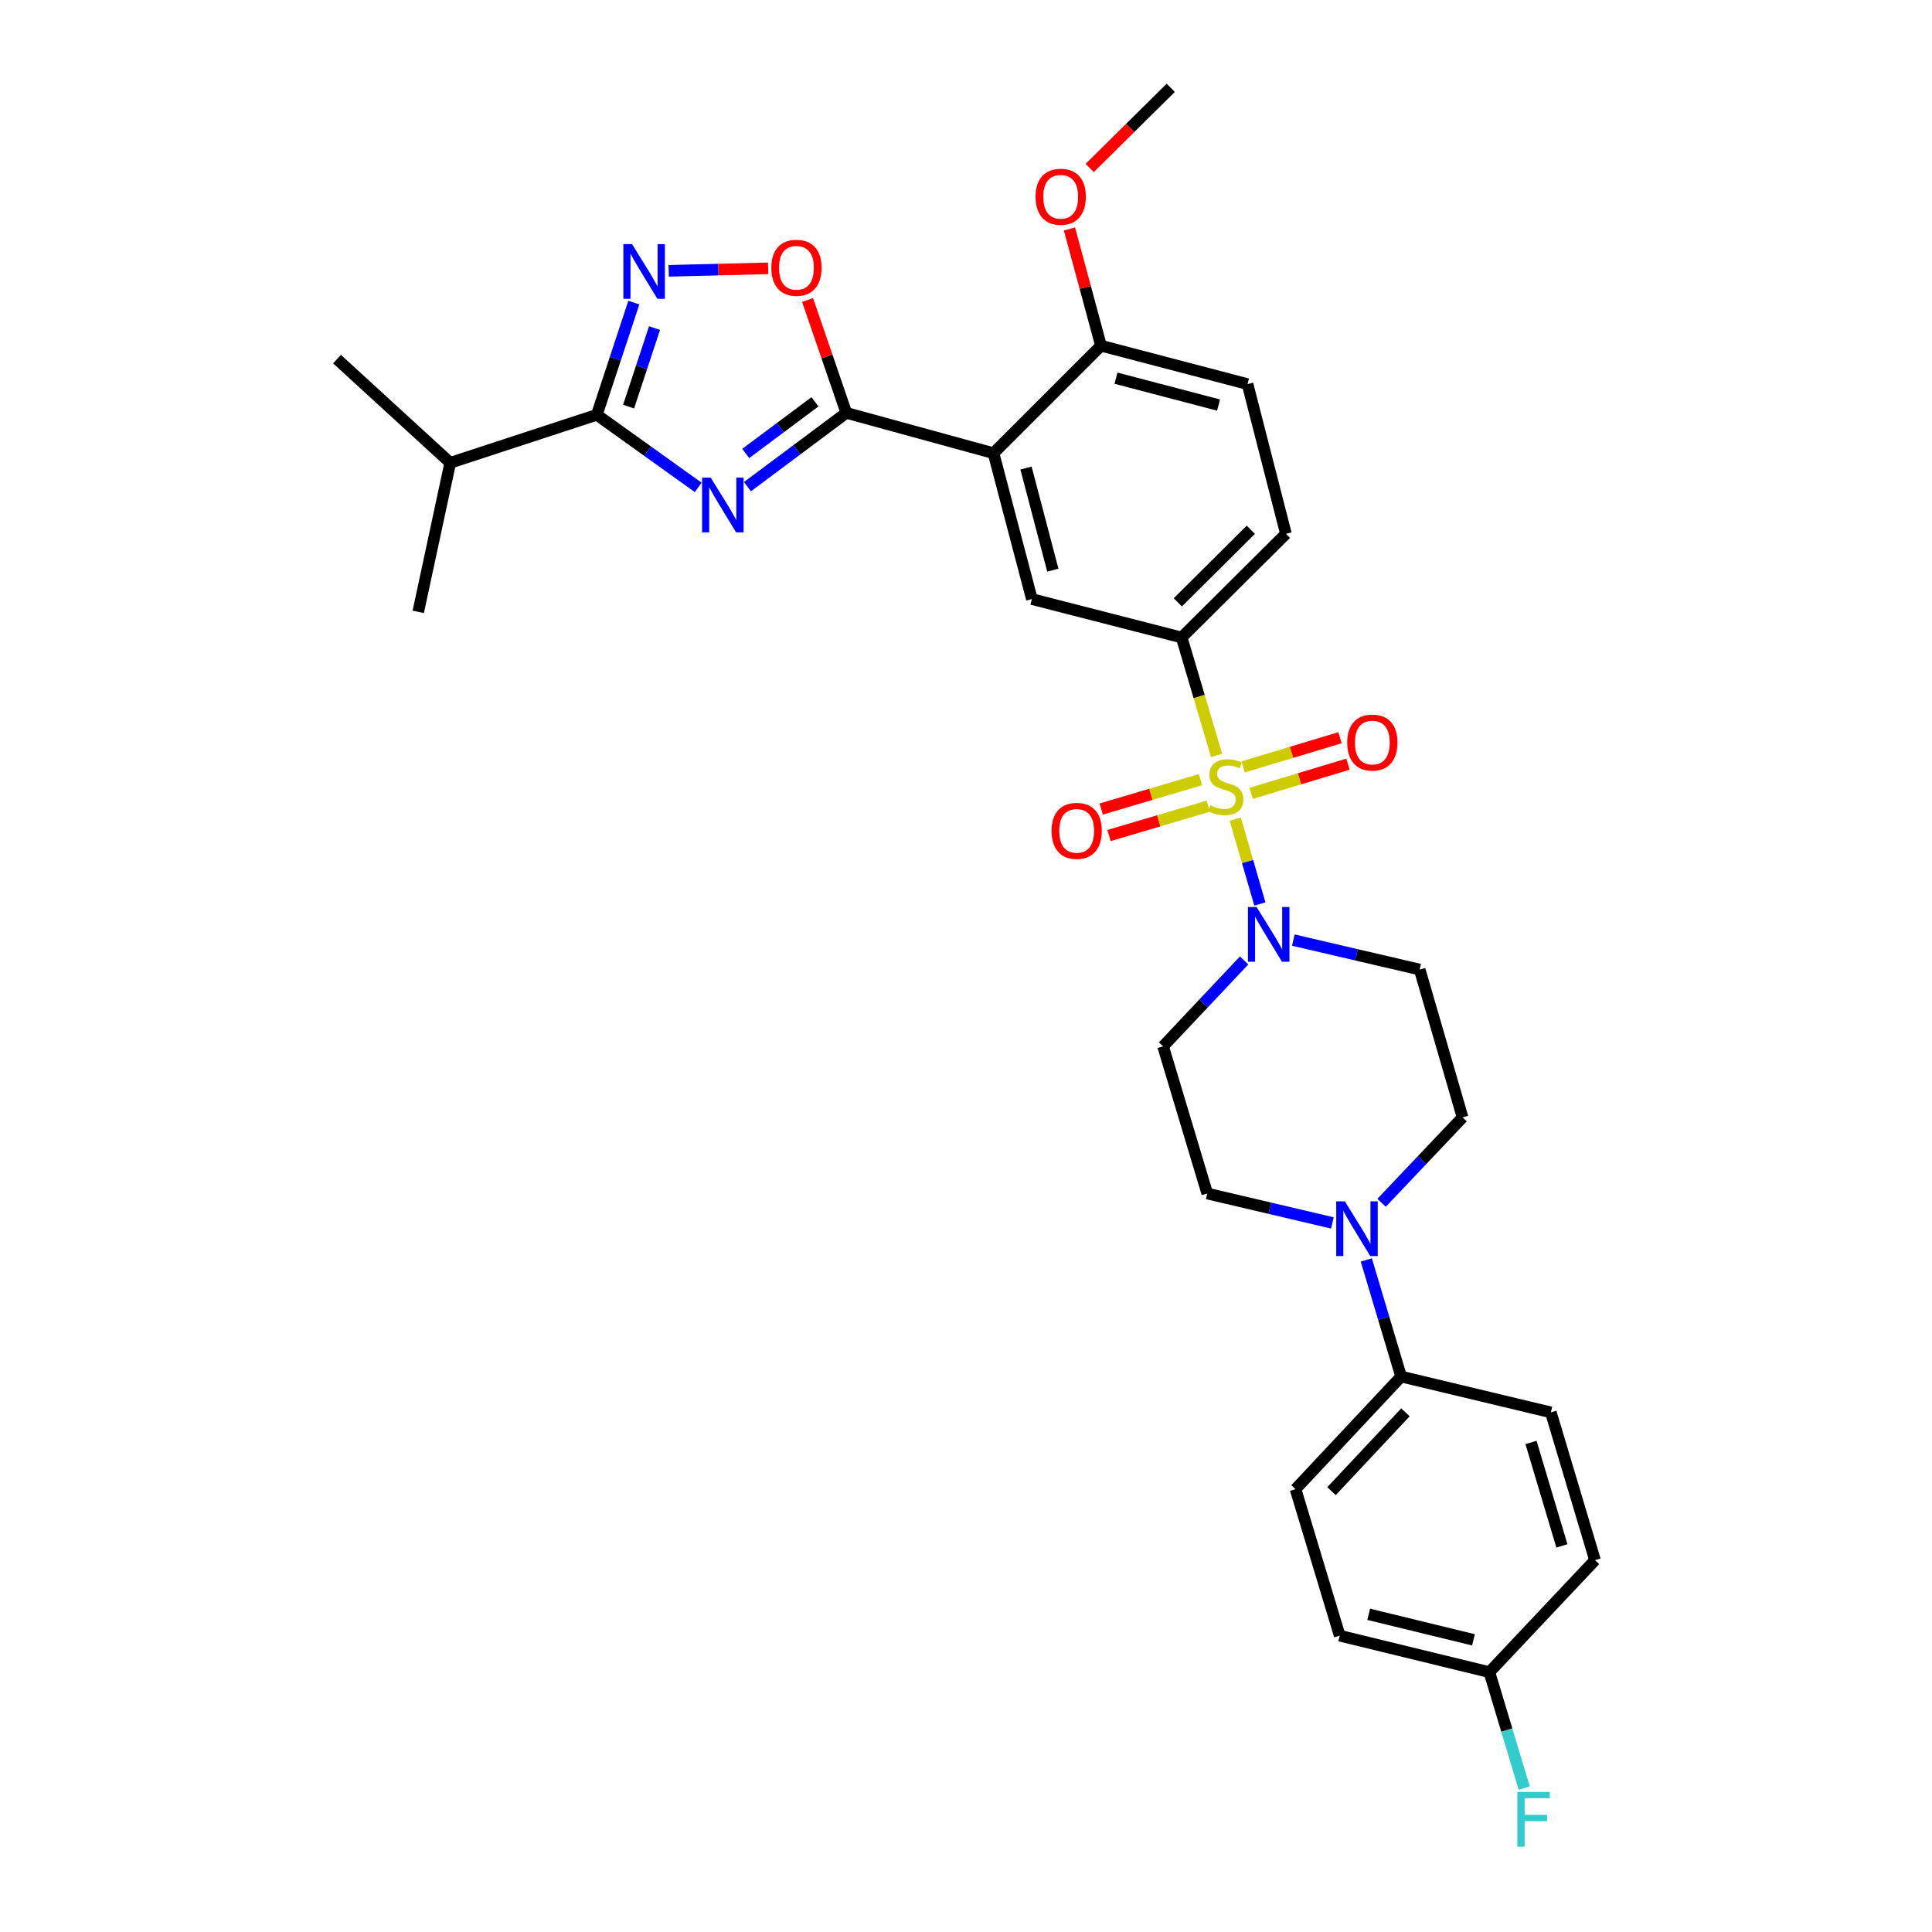 <?xml version='1.0' encoding='iso-8859-1'?>
<svg version='1.1' baseProfile='full'
              xmlns='http://www.w3.org/2000/svg'
                      xmlns:rdkit='http://www.rdkit.org/xml'
                      xmlns:xlink='http://www.w3.org/1999/xlink'
                  xml:space='preserve'
width='1000px' height='1000px' viewBox='0 0 1000 1000'>
<!-- END OF HEADER -->
<rect style='opacity:1.0;fill:#FFFFFF;stroke:none' width='1000' height='1000' x='0' y='0'> </rect>
<path class='bond-4' d='M 639.373,423.989 L 645.744,445.948' style='fill:none;fill-rule:evenodd;stroke:#CCCC00;stroke-width:6px;stroke-linecap:butt;stroke-linejoin:miter;stroke-opacity:1' />
<path class='bond-4' d='M 645.744,445.948 L 652.115,467.907' style='fill:none;fill-rule:evenodd;stroke:#0000FF;stroke-width:6px;stroke-linecap:butt;stroke-linejoin:miter;stroke-opacity:1' />
<path class='bond-6' d='M 629.699,390.986 L 620.661,360.475' style='fill:none;fill-rule:evenodd;stroke:#CCCC00;stroke-width:6px;stroke-linecap:butt;stroke-linejoin:miter;stroke-opacity:1' />
<path class='bond-6' d='M 620.661,360.475 L 611.622,329.964' style='fill:none;fill-rule:evenodd;stroke:#000000;stroke-width:6px;stroke-linecap:butt;stroke-linejoin:miter;stroke-opacity:1' />
<path class='bond-10' d='M 621.355,403.546 L 595.667,411.152' style='fill:none;fill-rule:evenodd;stroke:#CCCC00;stroke-width:6px;stroke-linecap:butt;stroke-linejoin:miter;stroke-opacity:1' />
<path class='bond-10' d='M 595.667,411.152 L 569.978,418.758' style='fill:none;fill-rule:evenodd;stroke:#FF0000;stroke-width:6px;stroke-linecap:butt;stroke-linejoin:miter;stroke-opacity:1' />
<path class='bond-10' d='M 625.415,417.257 L 599.726,424.863' style='fill:none;fill-rule:evenodd;stroke:#CCCC00;stroke-width:6px;stroke-linecap:butt;stroke-linejoin:miter;stroke-opacity:1' />
<path class='bond-10' d='M 599.726,424.863 L 574.038,432.469' style='fill:none;fill-rule:evenodd;stroke:#FF0000;stroke-width:6px;stroke-linecap:butt;stroke-linejoin:miter;stroke-opacity:1' />
<path class='bond-11' d='M 647.6,410.631 L 672.645,403.086' style='fill:none;fill-rule:evenodd;stroke:#CCCC00;stroke-width:6px;stroke-linecap:butt;stroke-linejoin:miter;stroke-opacity:1' />
<path class='bond-11' d='M 672.645,403.086 L 697.691,395.542' style='fill:none;fill-rule:evenodd;stroke:#FF0000;stroke-width:6px;stroke-linecap:butt;stroke-linejoin:miter;stroke-opacity:1' />
<path class='bond-11' d='M 643.476,396.94 L 668.521,389.395' style='fill:none;fill-rule:evenodd;stroke:#CCCC00;stroke-width:6px;stroke-linecap:butt;stroke-linejoin:miter;stroke-opacity:1' />
<path class='bond-11' d='M 668.521,389.395 L 693.566,381.85' style='fill:none;fill-rule:evenodd;stroke:#FF0000;stroke-width:6px;stroke-linecap:butt;stroke-linejoin:miter;stroke-opacity:1' />
<path class='bond-0' d='M 386.868,251.898 L 412.464,232.8' style='fill:none;fill-rule:evenodd;stroke:#0000FF;stroke-width:6px;stroke-linecap:butt;stroke-linejoin:miter;stroke-opacity:1' />
<path class='bond-0' d='M 412.464,232.8 L 438.06,213.702' style='fill:none;fill-rule:evenodd;stroke:#000000;stroke-width:6px;stroke-linecap:butt;stroke-linejoin:miter;stroke-opacity:1' />
<path class='bond-0' d='M 385.995,234.708 L 403.913,221.339' style='fill:none;fill-rule:evenodd;stroke:#0000FF;stroke-width:6px;stroke-linecap:butt;stroke-linejoin:miter;stroke-opacity:1' />
<path class='bond-0' d='M 403.913,221.339 L 421.83,207.971' style='fill:none;fill-rule:evenodd;stroke:#000000;stroke-width:6px;stroke-linecap:butt;stroke-linejoin:miter;stroke-opacity:1' />
<path class='bond-3' d='M 361.388,252.273 L 335.147,233.484' style='fill:none;fill-rule:evenodd;stroke:#0000FF;stroke-width:6px;stroke-linecap:butt;stroke-linejoin:miter;stroke-opacity:1' />
<path class='bond-3' d='M 335.147,233.484 L 308.905,214.695' style='fill:none;fill-rule:evenodd;stroke:#000000;stroke-width:6px;stroke-linecap:butt;stroke-linejoin:miter;stroke-opacity:1' />
<path class='bond-1' d='M 438.06,213.702 L 514.244,234.572' style='fill:none;fill-rule:evenodd;stroke:#000000;stroke-width:6px;stroke-linecap:butt;stroke-linejoin:miter;stroke-opacity:1' />
<path class='bond-7' d='M 438.06,213.702 L 428.026,184.485' style='fill:none;fill-rule:evenodd;stroke:#000000;stroke-width:6px;stroke-linecap:butt;stroke-linejoin:miter;stroke-opacity:1' />
<path class='bond-7' d='M 428.026,184.485 L 417.993,155.267' style='fill:none;fill-rule:evenodd;stroke:#FF0000;stroke-width:6px;stroke-linecap:butt;stroke-linejoin:miter;stroke-opacity:1' />
<path class='bond-2' d='M 514.244,234.572 L 534.096,310.08' style='fill:none;fill-rule:evenodd;stroke:#000000;stroke-width:6px;stroke-linecap:butt;stroke-linejoin:miter;stroke-opacity:1' />
<path class='bond-2' d='M 531.051,242.262 L 544.948,295.118' style='fill:none;fill-rule:evenodd;stroke:#000000;stroke-width:6px;stroke-linecap:butt;stroke-linejoin:miter;stroke-opacity:1' />
<path class='bond-32' d='M 514.244,234.572 L 569.876,178.931' style='fill:none;fill-rule:evenodd;stroke:#000000;stroke-width:6px;stroke-linecap:butt;stroke-linejoin:miter;stroke-opacity:1' />
<path class='bond-20' d='M 308.905,214.695 L 233.047,239.545' style='fill:none;fill-rule:evenodd;stroke:#000000;stroke-width:6px;stroke-linecap:butt;stroke-linejoin:miter;stroke-opacity:1' />
<path class='bond-33' d='M 308.905,214.695 L 318.491,185.657' style='fill:none;fill-rule:evenodd;stroke:#000000;stroke-width:6px;stroke-linecap:butt;stroke-linejoin:miter;stroke-opacity:1' />
<path class='bond-33' d='M 318.491,185.657 L 328.077,156.619' style='fill:none;fill-rule:evenodd;stroke:#0000FF;stroke-width:6px;stroke-linecap:butt;stroke-linejoin:miter;stroke-opacity:1' />
<path class='bond-33' d='M 325.359,210.467 L 332.07,190.14' style='fill:none;fill-rule:evenodd;stroke:#000000;stroke-width:6px;stroke-linecap:butt;stroke-linejoin:miter;stroke-opacity:1' />
<path class='bond-33' d='M 332.07,190.14 L 338.78,169.813' style='fill:none;fill-rule:evenodd;stroke:#0000FF;stroke-width:6px;stroke-linecap:butt;stroke-linejoin:miter;stroke-opacity:1' />
<path class='bond-12' d='M 643.941,497.124 L 622.98,519.36' style='fill:none;fill-rule:evenodd;stroke:#0000FF;stroke-width:6px;stroke-linecap:butt;stroke-linejoin:miter;stroke-opacity:1' />
<path class='bond-12' d='M 622.98,519.36 L 602.018,541.595' style='fill:none;fill-rule:evenodd;stroke:#000000;stroke-width:6px;stroke-linecap:butt;stroke-linejoin:miter;stroke-opacity:1' />
<path class='bond-13' d='M 669.42,486.591 L 702.124,494.217' style='fill:none;fill-rule:evenodd;stroke:#0000FF;stroke-width:6px;stroke-linecap:butt;stroke-linejoin:miter;stroke-opacity:1' />
<path class='bond-13' d='M 702.124,494.217 L 734.827,501.843' style='fill:none;fill-rule:evenodd;stroke:#000000;stroke-width:6px;stroke-linecap:butt;stroke-linejoin:miter;stroke-opacity:1' />
<path class='bond-5' d='M 346.108,140.185 L 371.848,139.537' style='fill:none;fill-rule:evenodd;stroke:#0000FF;stroke-width:6px;stroke-linecap:butt;stroke-linejoin:miter;stroke-opacity:1' />
<path class='bond-5' d='M 371.848,139.537 L 397.588,138.889' style='fill:none;fill-rule:evenodd;stroke:#FF0000;stroke-width:6px;stroke-linecap:butt;stroke-linejoin:miter;stroke-opacity:1' />
<path class='bond-8' d='M 611.622,329.964 L 534.096,310.08' style='fill:none;fill-rule:evenodd;stroke:#000000;stroke-width:6px;stroke-linecap:butt;stroke-linejoin:miter;stroke-opacity:1' />
<path class='bond-18' d='M 611.622,329.964 L 665.595,276.302' style='fill:none;fill-rule:evenodd;stroke:#000000;stroke-width:6px;stroke-linecap:butt;stroke-linejoin:miter;stroke-opacity:1' />
<path class='bond-18' d='M 609.636,311.775 L 647.417,274.211' style='fill:none;fill-rule:evenodd;stroke:#000000;stroke-width:6px;stroke-linecap:butt;stroke-linejoin:miter;stroke-opacity:1' />
<path class='bond-9' d='M 715.093,622.563 L 736.058,600.462' style='fill:none;fill-rule:evenodd;stroke:#0000FF;stroke-width:6px;stroke-linecap:butt;stroke-linejoin:miter;stroke-opacity:1' />
<path class='bond-9' d='M 736.058,600.462 L 757.023,578.36' style='fill:none;fill-rule:evenodd;stroke:#000000;stroke-width:6px;stroke-linecap:butt;stroke-linejoin:miter;stroke-opacity:1' />
<path class='bond-15' d='M 707.192,652.135 L 716.203,682.316' style='fill:none;fill-rule:evenodd;stroke:#0000FF;stroke-width:6px;stroke-linecap:butt;stroke-linejoin:miter;stroke-opacity:1' />
<path class='bond-15' d='M 716.203,682.316 L 725.215,712.496' style='fill:none;fill-rule:evenodd;stroke:#000000;stroke-width:6px;stroke-linecap:butt;stroke-linejoin:miter;stroke-opacity:1' />
<path class='bond-31' d='M 689.638,632.986 L 657.255,625.375' style='fill:none;fill-rule:evenodd;stroke:#0000FF;stroke-width:6px;stroke-linecap:butt;stroke-linejoin:miter;stroke-opacity:1' />
<path class='bond-31' d='M 657.255,625.375 L 624.873,617.763' style='fill:none;fill-rule:evenodd;stroke:#000000;stroke-width:6px;stroke-linecap:butt;stroke-linejoin:miter;stroke-opacity:1' />
<path class='bond-16' d='M 602.018,541.595 L 624.873,617.763' style='fill:none;fill-rule:evenodd;stroke:#000000;stroke-width:6px;stroke-linecap:butt;stroke-linejoin:miter;stroke-opacity:1' />
<path class='bond-17' d='M 734.827,501.843 L 757.023,578.36' style='fill:none;fill-rule:evenodd;stroke:#000000;stroke-width:6px;stroke-linecap:butt;stroke-linejoin:miter;stroke-opacity:1' />
<path class='bond-14' d='M 569.876,178.931 L 645.718,198.807' style='fill:none;fill-rule:evenodd;stroke:#000000;stroke-width:6px;stroke-linecap:butt;stroke-linejoin:miter;stroke-opacity:1' />
<path class='bond-14' d='M 577.628,195.745 L 630.717,209.658' style='fill:none;fill-rule:evenodd;stroke:#000000;stroke-width:6px;stroke-linecap:butt;stroke-linejoin:miter;stroke-opacity:1' />
<path class='bond-27' d='M 569.876,178.931 L 561.714,148.726' style='fill:none;fill-rule:evenodd;stroke:#000000;stroke-width:6px;stroke-linecap:butt;stroke-linejoin:miter;stroke-opacity:1' />
<path class='bond-27' d='M 561.714,148.726 L 553.552,118.521' style='fill:none;fill-rule:evenodd;stroke:#FF0000;stroke-width:6px;stroke-linecap:butt;stroke-linejoin:miter;stroke-opacity:1' />
<path class='bond-21' d='M 725.215,712.496 L 670.56,770.782' style='fill:none;fill-rule:evenodd;stroke:#000000;stroke-width:6px;stroke-linecap:butt;stroke-linejoin:miter;stroke-opacity:1' />
<path class='bond-21' d='M 727.448,731.02 L 689.189,771.82' style='fill:none;fill-rule:evenodd;stroke:#000000;stroke-width:6px;stroke-linecap:butt;stroke-linejoin:miter;stroke-opacity:1' />
<path class='bond-22' d='M 725.215,712.496 L 802.718,731.038' style='fill:none;fill-rule:evenodd;stroke:#000000;stroke-width:6px;stroke-linecap:butt;stroke-linejoin:miter;stroke-opacity:1' />
<path class='bond-19' d='M 665.595,276.302 L 645.718,198.807' style='fill:none;fill-rule:evenodd;stroke:#000000;stroke-width:6px;stroke-linecap:butt;stroke-linejoin:miter;stroke-opacity:1' />
<path class='bond-28' d='M 233.047,239.545 L 216.483,316.698' style='fill:none;fill-rule:evenodd;stroke:#000000;stroke-width:6px;stroke-linecap:butt;stroke-linejoin:miter;stroke-opacity:1' />
<path class='bond-29' d='M 233.047,239.545 L 174.435,185.882' style='fill:none;fill-rule:evenodd;stroke:#000000;stroke-width:6px;stroke-linecap:butt;stroke-linejoin:miter;stroke-opacity:1' />
<path class='bond-25' d='M 670.56,770.782 L 693.431,846.624' style='fill:none;fill-rule:evenodd;stroke:#000000;stroke-width:6px;stroke-linecap:butt;stroke-linejoin:miter;stroke-opacity:1' />
<path class='bond-24' d='M 802.718,731.038 L 825.565,807.539' style='fill:none;fill-rule:evenodd;stroke:#000000;stroke-width:6px;stroke-linecap:butt;stroke-linejoin:miter;stroke-opacity:1' />
<path class='bond-24' d='M 792.443,746.605 L 808.436,800.156' style='fill:none;fill-rule:evenodd;stroke:#000000;stroke-width:6px;stroke-linecap:butt;stroke-linejoin:miter;stroke-opacity:1' />
<path class='bond-23' d='M 770.909,865.499 L 825.565,807.539' style='fill:none;fill-rule:evenodd;stroke:#000000;stroke-width:6px;stroke-linecap:butt;stroke-linejoin:miter;stroke-opacity:1' />
<path class='bond-26' d='M 770.909,865.499 L 779.921,895.513' style='fill:none;fill-rule:evenodd;stroke:#000000;stroke-width:6px;stroke-linecap:butt;stroke-linejoin:miter;stroke-opacity:1' />
<path class='bond-26' d='M 779.921,895.513 L 788.932,925.527' style='fill:none;fill-rule:evenodd;stroke:#33CCCC;stroke-width:6px;stroke-linecap:butt;stroke-linejoin:miter;stroke-opacity:1' />
<path class='bond-34' d='M 770.909,865.499 L 693.431,846.624' style='fill:none;fill-rule:evenodd;stroke:#000000;stroke-width:6px;stroke-linecap:butt;stroke-linejoin:miter;stroke-opacity:1' />
<path class='bond-34' d='M 762.672,848.775 L 708.437,835.562' style='fill:none;fill-rule:evenodd;stroke:#000000;stroke-width:6px;stroke-linecap:butt;stroke-linejoin:miter;stroke-opacity:1' />
<path class='bond-30' d='M 564.025,86.931 L 585.004,66.193' style='fill:none;fill-rule:evenodd;stroke:#FF0000;stroke-width:6px;stroke-linecap:butt;stroke-linejoin:miter;stroke-opacity:1' />
<path class='bond-30' d='M 585.004,66.193 L 605.982,45.455' style='fill:none;fill-rule:evenodd;stroke:#000000;stroke-width:6px;stroke-linecap:butt;stroke-linejoin:miter;stroke-opacity:1' />
<path  class='atom-0' d='M 626.478 416.837
Q 626.798 416.957, 628.118 417.517
Q 629.438 418.077, 630.878 418.437
Q 632.358 418.757, 633.798 418.757
Q 636.478 418.757, 638.038 417.477
Q 639.598 416.157, 639.598 413.877
Q 639.598 412.317, 638.798 411.357
Q 638.038 410.397, 636.838 409.877
Q 635.638 409.357, 633.638 408.757
Q 631.118 407.997, 629.598 407.277
Q 628.118 406.557, 627.038 405.037
Q 625.998 403.517, 625.998 400.957
Q 625.998 397.397, 628.398 395.197
Q 630.838 392.997, 635.638 392.997
Q 638.918 392.997, 642.638 394.557
L 641.718 397.637
Q 638.318 396.237, 635.758 396.237
Q 632.998 396.237, 631.478 397.397
Q 629.958 398.517, 629.998 400.477
Q 629.998 401.997, 630.758 402.917
Q 631.558 403.837, 632.678 404.357
Q 633.838 404.877, 635.758 405.477
Q 638.318 406.277, 639.838 407.077
Q 641.358 407.877, 642.438 409.517
Q 643.558 411.117, 643.558 413.877
Q 643.558 417.797, 640.918 419.917
Q 638.318 421.997, 633.958 421.997
Q 631.438 421.997, 629.518 421.437
Q 627.638 420.917, 625.398 419.997
L 626.478 416.837
' fill='#CCCC00'/>
<path  class='atom-1' d='M 367.874 247.239
L 377.154 262.239
Q 378.074 263.719, 379.554 266.399
Q 381.034 269.079, 381.114 269.239
L 381.114 247.239
L 384.874 247.239
L 384.874 275.559
L 380.994 275.559
L 371.034 259.159
Q 369.874 257.239, 368.634 255.039
Q 367.434 252.839, 367.074 252.159
L 367.074 275.559
L 363.394 275.559
L 363.394 247.239
L 367.874 247.239
' fill='#0000FF'/>
<path  class='atom-5' d='M 650.413 469.459
L 659.693 484.459
Q 660.613 485.939, 662.093 488.619
Q 663.573 491.299, 663.653 491.459
L 663.653 469.459
L 667.413 469.459
L 667.413 497.779
L 663.533 497.779
L 653.573 481.379
Q 652.413 479.459, 651.173 477.259
Q 649.973 475.059, 649.613 474.379
L 649.613 497.779
L 645.933 497.779
L 645.933 469.459
L 650.413 469.459
' fill='#0000FF'/>
<path  class='atom-6' d='M 327.136 126.346
L 336.416 141.346
Q 337.336 142.826, 338.816 145.506
Q 340.296 148.186, 340.376 148.346
L 340.376 126.346
L 344.136 126.346
L 344.136 154.666
L 340.256 154.666
L 330.296 138.266
Q 329.136 136.346, 327.896 134.146
Q 326.696 131.946, 326.336 131.266
L 326.336 154.666
L 322.656 154.666
L 322.656 126.346
L 327.136 126.346
' fill='#0000FF'/>
<path  class='atom-8' d='M 399.242 138.6
Q 399.242 131.8, 402.602 128
Q 405.962 124.2, 412.242 124.2
Q 418.522 124.2, 421.882 128
Q 425.242 131.8, 425.242 138.6
Q 425.242 145.48, 421.842 149.4
Q 418.442 153.28, 412.242 153.28
Q 406.002 153.28, 402.602 149.4
Q 399.242 145.52, 399.242 138.6
M 412.242 150.08
Q 416.562 150.08, 418.882 147.2
Q 421.242 144.28, 421.242 138.6
Q 421.242 133.04, 418.882 130.24
Q 416.562 127.4, 412.242 127.4
Q 407.922 127.4, 405.562 130.2
Q 403.242 133, 403.242 138.6
Q 403.242 144.32, 405.562 147.2
Q 407.922 150.08, 412.242 150.08
' fill='#FF0000'/>
<path  class='atom-10' d='M 696.108 621.819
L 705.388 636.819
Q 706.308 638.299, 707.788 640.979
Q 709.268 643.659, 709.348 643.819
L 709.348 621.819
L 713.108 621.819
L 713.108 650.139
L 709.228 650.139
L 699.268 633.739
Q 698.108 631.819, 696.868 629.619
Q 695.668 627.419, 695.308 626.739
L 695.308 650.139
L 691.628 650.139
L 691.628 621.819
L 696.108 621.819
' fill='#0000FF'/>
<path  class='atom-11' d='M 544.285 430.052
Q 544.285 423.252, 547.645 419.452
Q 551.005 415.652, 557.285 415.652
Q 563.565 415.652, 566.925 419.452
Q 570.285 423.252, 570.285 430.052
Q 570.285 436.932, 566.885 440.852
Q 563.485 444.732, 557.285 444.732
Q 551.045 444.732, 547.645 440.852
Q 544.285 436.972, 544.285 430.052
M 557.285 441.532
Q 561.605 441.532, 563.925 438.652
Q 566.285 435.732, 566.285 430.052
Q 566.285 424.492, 563.925 421.692
Q 561.605 418.852, 557.285 418.852
Q 552.965 418.852, 550.605 421.652
Q 548.285 424.452, 548.285 430.052
Q 548.285 435.772, 550.605 438.652
Q 552.965 441.532, 557.285 441.532
' fill='#FF0000'/>
<path  class='atom-12' d='M 697.32 384.35
Q 697.32 377.55, 700.68 373.75
Q 704.04 369.95, 710.32 369.95
Q 716.6 369.95, 719.96 373.75
Q 723.32 377.55, 723.32 384.35
Q 723.32 391.23, 719.92 395.15
Q 716.52 399.03, 710.32 399.03
Q 704.08 399.03, 700.68 395.15
Q 697.32 391.27, 697.32 384.35
M 710.32 395.83
Q 714.64 395.83, 716.96 392.95
Q 719.32 390.03, 719.32 384.35
Q 719.32 378.79, 716.96 375.99
Q 714.64 373.15, 710.32 373.15
Q 706 373.15, 703.64 375.95
Q 701.32 378.75, 701.32 384.35
Q 701.32 390.07, 703.64 392.95
Q 706 395.83, 710.32 395.83
' fill='#FF0000'/>
<path  class='atom-27' d='M 785.36 927.515
L 802.2 927.515
L 802.2 930.755
L 789.16 930.755
L 789.16 939.355
L 800.76 939.355
L 800.76 942.635
L 789.16 942.635
L 789.16 955.835
L 785.36 955.835
L 785.36 927.515
' fill='#33CCCC'/>
<path  class='atom-28' d='M 536.023 101.842
Q 536.023 95.042, 539.383 91.242
Q 542.743 87.442, 549.023 87.442
Q 555.303 87.442, 558.663 91.242
Q 562.023 95.042, 562.023 101.842
Q 562.023 108.722, 558.623 112.642
Q 555.223 116.522, 549.023 116.522
Q 542.783 116.522, 539.383 112.642
Q 536.023 108.762, 536.023 101.842
M 549.023 113.322
Q 553.343 113.322, 555.663 110.442
Q 558.023 107.522, 558.023 101.842
Q 558.023 96.282, 555.663 93.482
Q 553.343 90.642, 549.023 90.642
Q 544.703 90.642, 542.343 93.442
Q 540.023 96.242, 540.023 101.842
Q 540.023 107.562, 542.343 110.442
Q 544.703 113.322, 549.023 113.322
' fill='#FF0000'/>
</svg>
